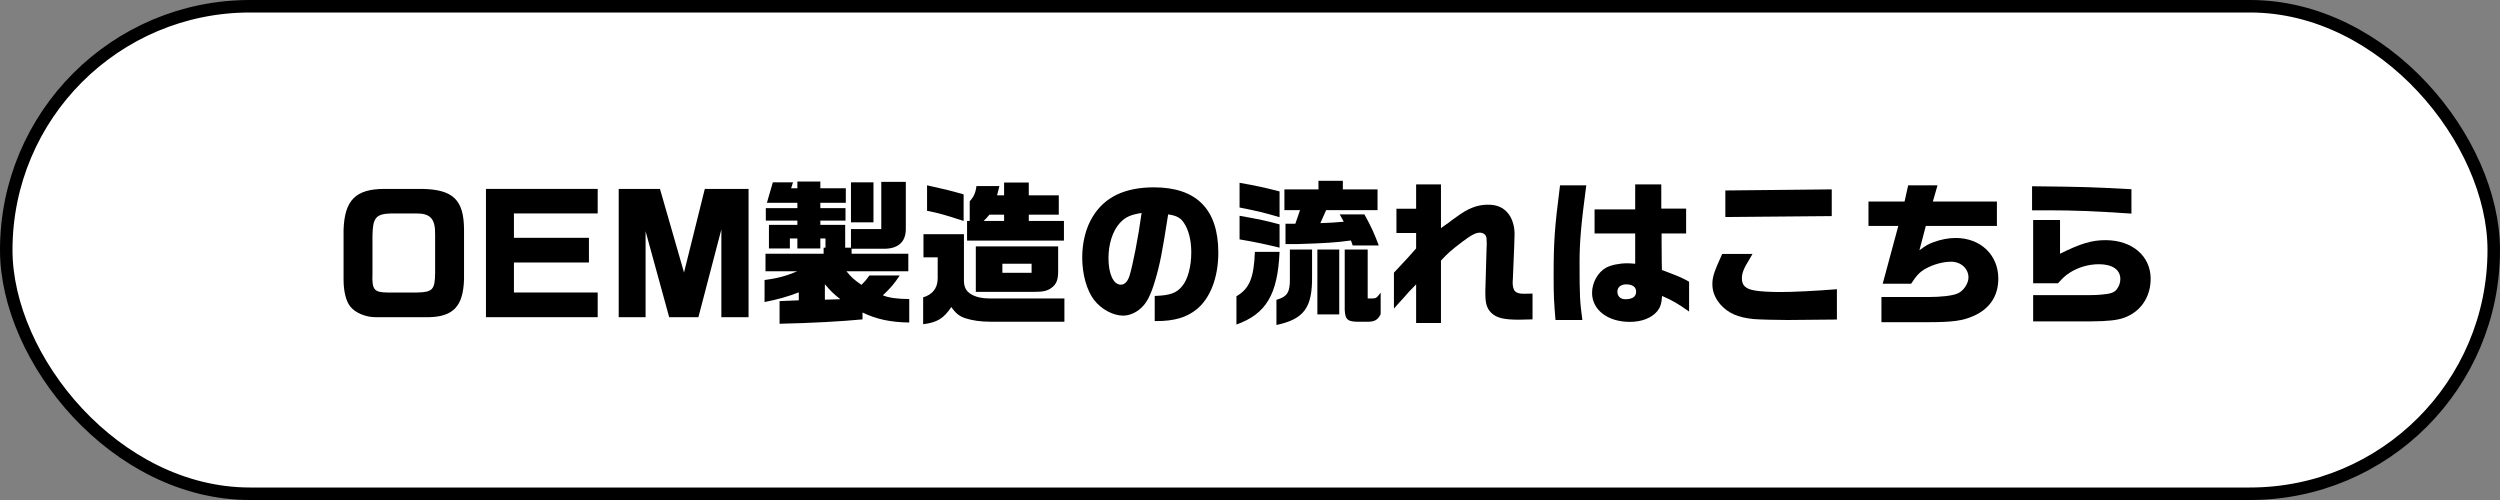 <svg width="400" height="80" viewBox="0 0 400 80" fill="none" xmlns="http://www.w3.org/2000/svg">
<rect x="0" y="0" width="400" height="80" fill="#808080" stroke="none"/>
<rect x="1" y="1" width="398" height="78" rx="39" fill="white" stroke="black" stroke-width="2"/>
<path d="M341.03 34.175C334.98 33.775 331.755 33.65 327.855 33.65H325.13V29.8C333.855 29.9 334.405 29.925 341.03 30.275V34.175ZM325.305 51.425V47.225H330.855C334.98 47.225 335.155 47.225 336.08 47.15C337.68 47.025 338.255 46.825 338.68 46.3C339.055 45.8 339.255 45.225 339.255 44.65C339.255 43.15 337.98 42.275 335.83 42.275C334.155 42.275 332.48 42.775 331.13 43.65C330.505 44.05 330.08 44.425 329.28 45.325H325.305V35.2H329.605V40.6C332.905 38.95 334.705 38.425 336.88 38.425C341.13 38.425 344.105 40.95 344.105 44.6C344.105 47.15 342.88 49.3 340.78 50.425C339.68 51.025 338.555 51.275 336.405 51.375C335.355 51.425 334.555 51.425 330.88 51.425H325.305Z" fill="black"/>
<path d="M301.03 51.55V47.525H308.405C310.555 47.525 312.38 47.325 313.23 46.95C314.13 46.575 314.955 45.375 314.955 44.4C314.955 42.975 313.755 41.875 312.18 41.875C310.88 41.875 309.33 42.3 308.08 43C307.18 43.5 306.63 44.075 305.78 45.4H301.23L303.73 36.15H298.955V32.25H304.73L305.305 29.65H310.005L309.255 32.25H319.505V36.15H308.13L307.105 40.05C308.13 39.275 308.58 39.025 309.43 38.725C310.58 38.3 311.805 38.075 312.905 38.075C316.88 38.075 319.73 40.775 319.73 44.575C319.73 47.325 318.38 49.375 315.83 50.525C314.055 51.325 312.455 51.55 308.405 51.55H301.03Z" fill="black"/>
<path d="M276.055 34.725V30.475L293.08 30.3V34.575L276.055 34.725ZM286.03 51.2C284.255 51.2 281.455 51.125 280.58 51.05C278.055 50.8 276.48 50.1 275.23 48.675C274.405 47.7 273.98 46.625 273.98 45.5C273.98 44.325 274.23 43.525 275.555 40.625H280.405C280.255 40.875 280.105 41.125 279.955 41.4C278.98 42.975 278.705 43.675 278.705 44.575C278.705 45.625 279.28 46.2 280.605 46.45C281.38 46.625 283.18 46.725 284.83 46.725C286.93 46.725 290.43 46.55 293.905 46.275V51.125L286.03 51.2Z" fill="black"/>
<path d="M260.755 51.5C257.23 51.5 254.73 49.575 254.73 46.85C254.73 45.225 255.655 43.55 256.98 42.825C257.78 42.4 259.08 42.125 260.38 42.125C260.655 42.125 261.08 42.15 261.63 42.2V37.35H255.13V33.5H261.63V29.5H265.805V33.375H269.78V37.35H265.855V38.675L265.88 41.95L265.905 43.2C268.555 44.2 269.005 44.375 270.255 45.075V49.85C268.505 48.6 267.555 48.05 265.93 47.35C265.855 48.575 265.655 49.15 265.18 49.775C264.255 50.875 262.705 51.5 260.755 51.5ZM248.88 51.2C248.63 48.3 248.58 47.15 248.58 44.225C248.58 38.6 248.73 36.525 249.605 29.65H253.805C252.98 35.825 252.73 38.675 252.73 41.975C252.73 47.325 252.78 48.3 253.18 51.2H248.88ZM260.03 47.875C261.205 47.875 261.78 47.475 261.78 46.65C261.78 45.925 261.205 45.5 260.205 45.5C259.33 45.5 258.78 45.95 258.78 46.675C258.78 47.4 259.28 47.875 260.03 47.875Z" fill="black"/>
<path d="M226.58 51.675V45.5C225.705 46.375 225.255 46.85 224.58 47.65L223.58 48.75L223.03 49.375V43.625C225.405 41.1 225.43 41.05 226.58 39.75V37.275H223.43V33.4H226.58V29.5H230.555V36.5C231.08 36.125 231.48 35.825 231.755 35.65C232.155 35.325 232.58 35.025 233.005 34.725C234.855 33.35 236.355 32.75 238.055 32.75C239.555 32.75 240.58 33.2 241.38 34.25C241.98 35.05 242.33 36.2 242.33 37.45L242.28 39.25L242.055 44.7L242.03 45C241.98 45.7 242.155 46.375 242.43 46.625C242.73 46.9 243.155 47 243.855 47C244.105 47 244.48 47 245.205 46.975V51.1L243.03 51.15C240.655 51.15 239.48 50.875 238.655 50.1C237.905 49.375 237.655 48.6 237.655 46.925V46.525L237.855 39.6L237.88 39.125C237.88 38.275 237.855 38 237.73 37.725C237.58 37.45 237.205 37.225 236.805 37.225C236.13 37.225 235.48 37.55 233.98 38.675C232.08 40.125 231.63 40.525 230.555 41.7V51.675H226.58Z" fill="black"/>
<path d="M216.43 39.275L216.155 38.475C213.88 38.8 211.83 38.925 207.63 39.05H205.68V35.8H207.255L208.005 33.625H205.505V30.3H210.955V28.925H214.855V30.3H220.405V33.625H212.18L211.255 35.7C213.08 35.625 213.355 35.625 215.005 35.475L214.355 34.3H218.305C219.38 36.25 219.83 37.225 220.605 39.275H216.43ZM204.73 34.75C202.355 34.05 201.105 33.75 198.33 33.2V29.25C200.88 29.7 202.105 29.95 204.73 30.625V34.75ZM204.73 39.625C202.33 39.05 201.105 38.775 198.33 38.3V34.525C201.555 35.1 202.605 35.325 204.73 35.9V39.625ZM204.23 52V47.975C205.98 47.45 206.405 46.775 206.38 44.6V39.925H209.93V44.225C209.98 49.225 208.655 51.05 204.23 52ZM210.78 50.3V39.925H214.28V50.3H210.78ZM217.03 51.475C215.43 51.425 215.105 50.975 215.155 48.8V39.925H218.83V47.75H219.58C220.155 47.75 220.28 47.675 220.905 46.825V50.275C220.405 51.25 219.88 51.525 218.53 51.475H217.03ZM197.83 51.925V47.4C199.905 46.2 200.63 44.45 200.78 40.3H204.73C204.43 47.125 202.58 50.225 197.83 51.925Z" fill="black"/>
<path d="M184.755 51.375V47.35C187.155 47.275 188.255 46.9 189.155 45.775C190.055 44.7 190.605 42.625 190.605 40.375C190.605 38.425 190.18 36.775 189.405 35.625C188.88 34.85 188.255 34.5 186.905 34.3C185.93 40.525 185.605 42.225 184.805 44.925C184.13 47.2 183.48 48.475 182.555 49.3C181.73 50.05 180.68 50.5 179.705 50.5C178.08 50.5 176.205 49.475 175.055 48C173.88 46.45 173.155 43.9 173.155 41.225C173.155 38.775 173.73 36.45 174.83 34.675C176.73 31.525 179.98 29.975 184.63 29.975C191.455 29.975 194.93 33.5 194.93 40.425C194.93 44.375 193.655 47.7 191.48 49.475C189.855 50.8 187.88 51.375 184.98 51.375H184.755ZM179.33 45.55C179.93 45.55 180.405 45.075 180.705 44.175C181.23 42.525 182.13 37.95 182.655 34.075C180.905 34.35 180.055 34.725 179.18 35.675C178.03 36.925 177.355 39.025 177.355 41.325C177.355 43.825 178.155 45.55 179.33 45.55Z" fill="black"/>
<path d="M170.23 35.35V38.5H154.73V35.35H155.155V32.225C155.805 31.475 156.105 30.825 156.23 29.775H159.905L159.53 31.25H160.655V29.2H164.605V31.25H169.405V34.35H164.605V35.35H170.23ZM154.18 31.1V35.35C151.005 34.325 150.18 34.1 148.33 33.725V29.65C150.955 30.225 152.005 30.475 154.18 31.1ZM158.305 34.35C157.98 34.75 157.68 35.075 157.38 35.35H160.655V34.35H158.305ZM150.03 41.175H147.755V37.475H154.23V44.875C154.23 45.95 154.58 46.6 155.38 47.075C156.13 47.525 157.105 47.75 158.23 47.75H170.305V51.475H158.455C156.905 51.475 155.555 51.275 154.48 50.925C153.53 50.625 152.93 50.15 152.205 49.125C151.005 50.95 149.93 51.6 147.705 51.875V47.575C149.08 47.175 150.03 46.2 150.03 44.55V41.175ZM156.13 39.425H169.305V43.375C169.305 44.775 169.03 45.45 168.28 46.025C167.58 46.55 166.905 46.7 165.43 46.7H156.13V39.425ZM160.38 43.65H165.055V42.2H160.38V43.65Z" fill="black"/>
<path d="M124.73 51.8V48.175L127.805 48.05V46.775C126.13 47.425 124.505 47.9 122.33 48.325V44.8C124.28 44.55 125.78 44.175 127.555 43.4H122.48V40.6H131.78V39.625H132.08V38.15H131.255V39.75H127.58V38.15H126.38V39.75H123.03V35.975H127.58V35.3H122.53V33.3H127.58V32.45H122.705L123.655 29.175H126.88L126.58 30.125H127.58V29.05H131.255V30.125H135.33V32.45H131.255V33.3H135.28V35.3H131.255V35.975H135.23V39.625H136.155V36.65H141.005V29.1H144.93V36.575C144.955 38.75 143.655 39.875 141.205 39.8H136.255V40.6H145.33V43.4H135.43C136.205 44.35 136.63 44.75 137.83 45.575C138.43 44.975 138.53 44.875 139.105 44.075H143.955C143.08 45.4 142.505 46.075 141.255 47.25C142.23 47.65 143.48 47.825 145.48 47.85V51.6C142.53 51.575 140.13 51.05 138.005 50V51.1C134.68 51.425 129.63 51.7 124.73 51.8ZM136.155 35.575V29.175H139.755V35.575H136.155ZM131.98 47.95L134.455 47.875C133.38 47.025 132.98 46.65 131.98 45.475V47.95Z" fill="black"/>
<path d="M103.294 37V50.75H98.994V30.225H105.594L109.444 43.6L112.769 30.225H119.769V50.75H115.419V36.7L111.744 50.75H107.069L103.294 37Z" fill="black"/>
<path d="M95.629 46.8V50.75H77.754V30.225H95.629V34.15H82.229V38.05H94.229V42H82.229V46.8H95.629Z" fill="black"/>
<path d="M74.245 36.725V44.675C74.12 48.95 72.57 50.65 68.67 50.75H60.07C58.52 50.75 56.845 50.05 56.07 49.075C55.37 48.225 54.97 46.65 54.97 44.725V36.8C55.12 32 56.92 30.225 61.545 30.225H67.57C72.495 30.325 74.22 31.975 74.245 36.725ZM61.97 46.8H66.72C69.22 46.75 69.595 46.35 69.62 43.65V37.6C69.67 34.975 68.87 34.1 66.42 34.15H62.62C60.145 34.225 59.645 34.8 59.595 37.7V43.775C59.495 46.35 59.845 46.775 61.97 46.8Z" fill="black"/>
</svg>
